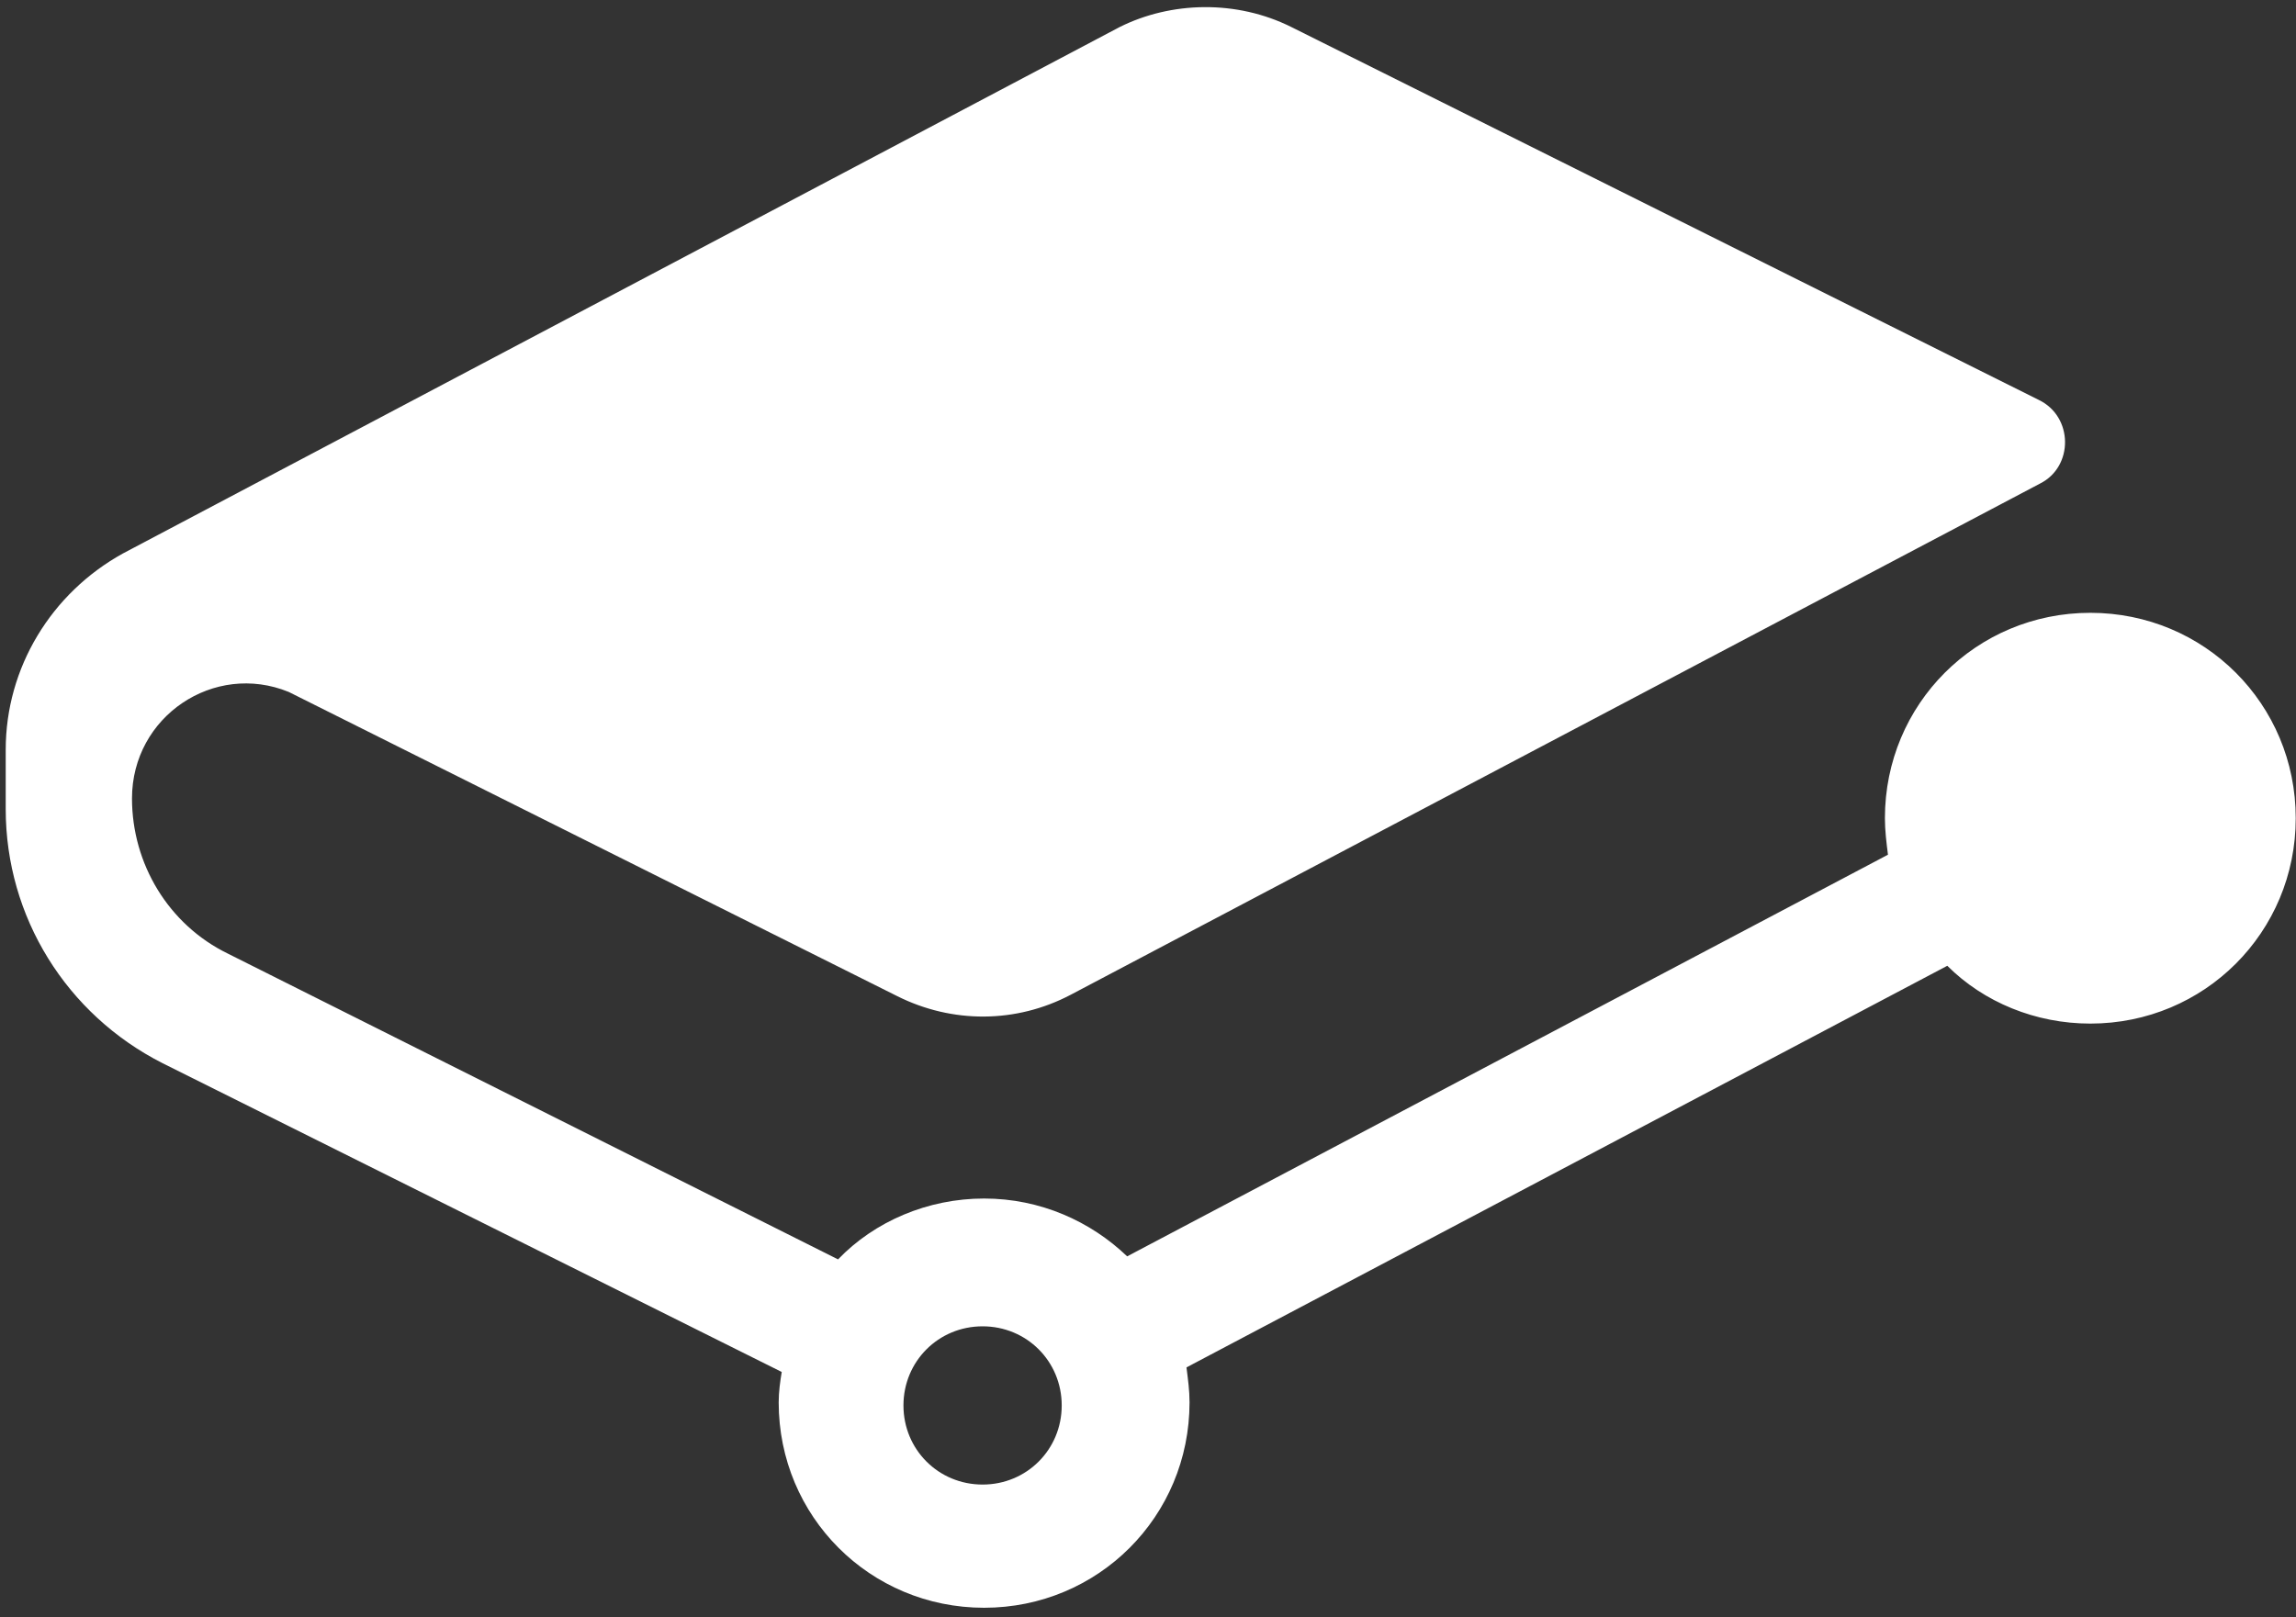 <svg width="88" height="62" viewBox="0 0 88 62" fill="none" xmlns="http://www.w3.org/2000/svg">
<rect x="0" y="0" width="88" height="62" fill="#333333" stroke="none"/>
<path d="M49.499 1.039L78.134 15.327C79.476 15.969 79.476 17.893 78.193 18.535L41.043 38.131C38.943 39.239 36.494 39.239 34.394 38.189L11.066 26.525C8.209 25.358 5.059 27.458 5.059 30.607C5.059 33.115 6.459 35.448 8.733 36.556L32.12 48.278C33.52 46.82 35.561 45.945 37.718 45.945C39.876 45.945 41.801 46.82 43.201 48.162L72.361 32.765C72.302 32.299 72.244 31.832 72.244 31.365C72.244 26.991 75.743 23.492 80.117 23.492C84.491 23.492 87.99 26.991 87.99 31.365C87.99 35.739 84.491 39.239 80.117 39.239C78.018 39.239 76.035 38.422 74.635 37.023L45.475 52.419C45.533 52.886 45.592 53.294 45.592 53.76C45.592 58.134 42.093 61.633 37.718 61.633C33.344 61.633 29.845 58.134 29.845 53.76C29.845 53.352 29.904 52.944 29.962 52.594L6.226 40.755C2.552 38.889 0.219 35.156 0.219 31.015V28.741C0.219 25.592 1.968 22.734 4.709 21.218L42.909 1.039C44.892 0.048 47.4 -0.011 49.499 1.039ZM37.66 56.91C39.352 56.91 40.693 55.568 40.693 53.877C40.693 52.186 39.352 50.844 37.66 50.844C35.969 50.844 34.627 52.186 34.627 53.877C34.627 55.568 35.969 56.91 37.66 56.91ZM83.091 31.482C83.091 33.173 81.75 34.515 80.059 34.515C78.368 34.515 77.026 33.173 77.026 31.482C77.026 29.791 78.368 28.449 80.059 28.449C81.692 28.449 83.091 29.791 83.091 31.482Z" fill="white"/>
</svg>
